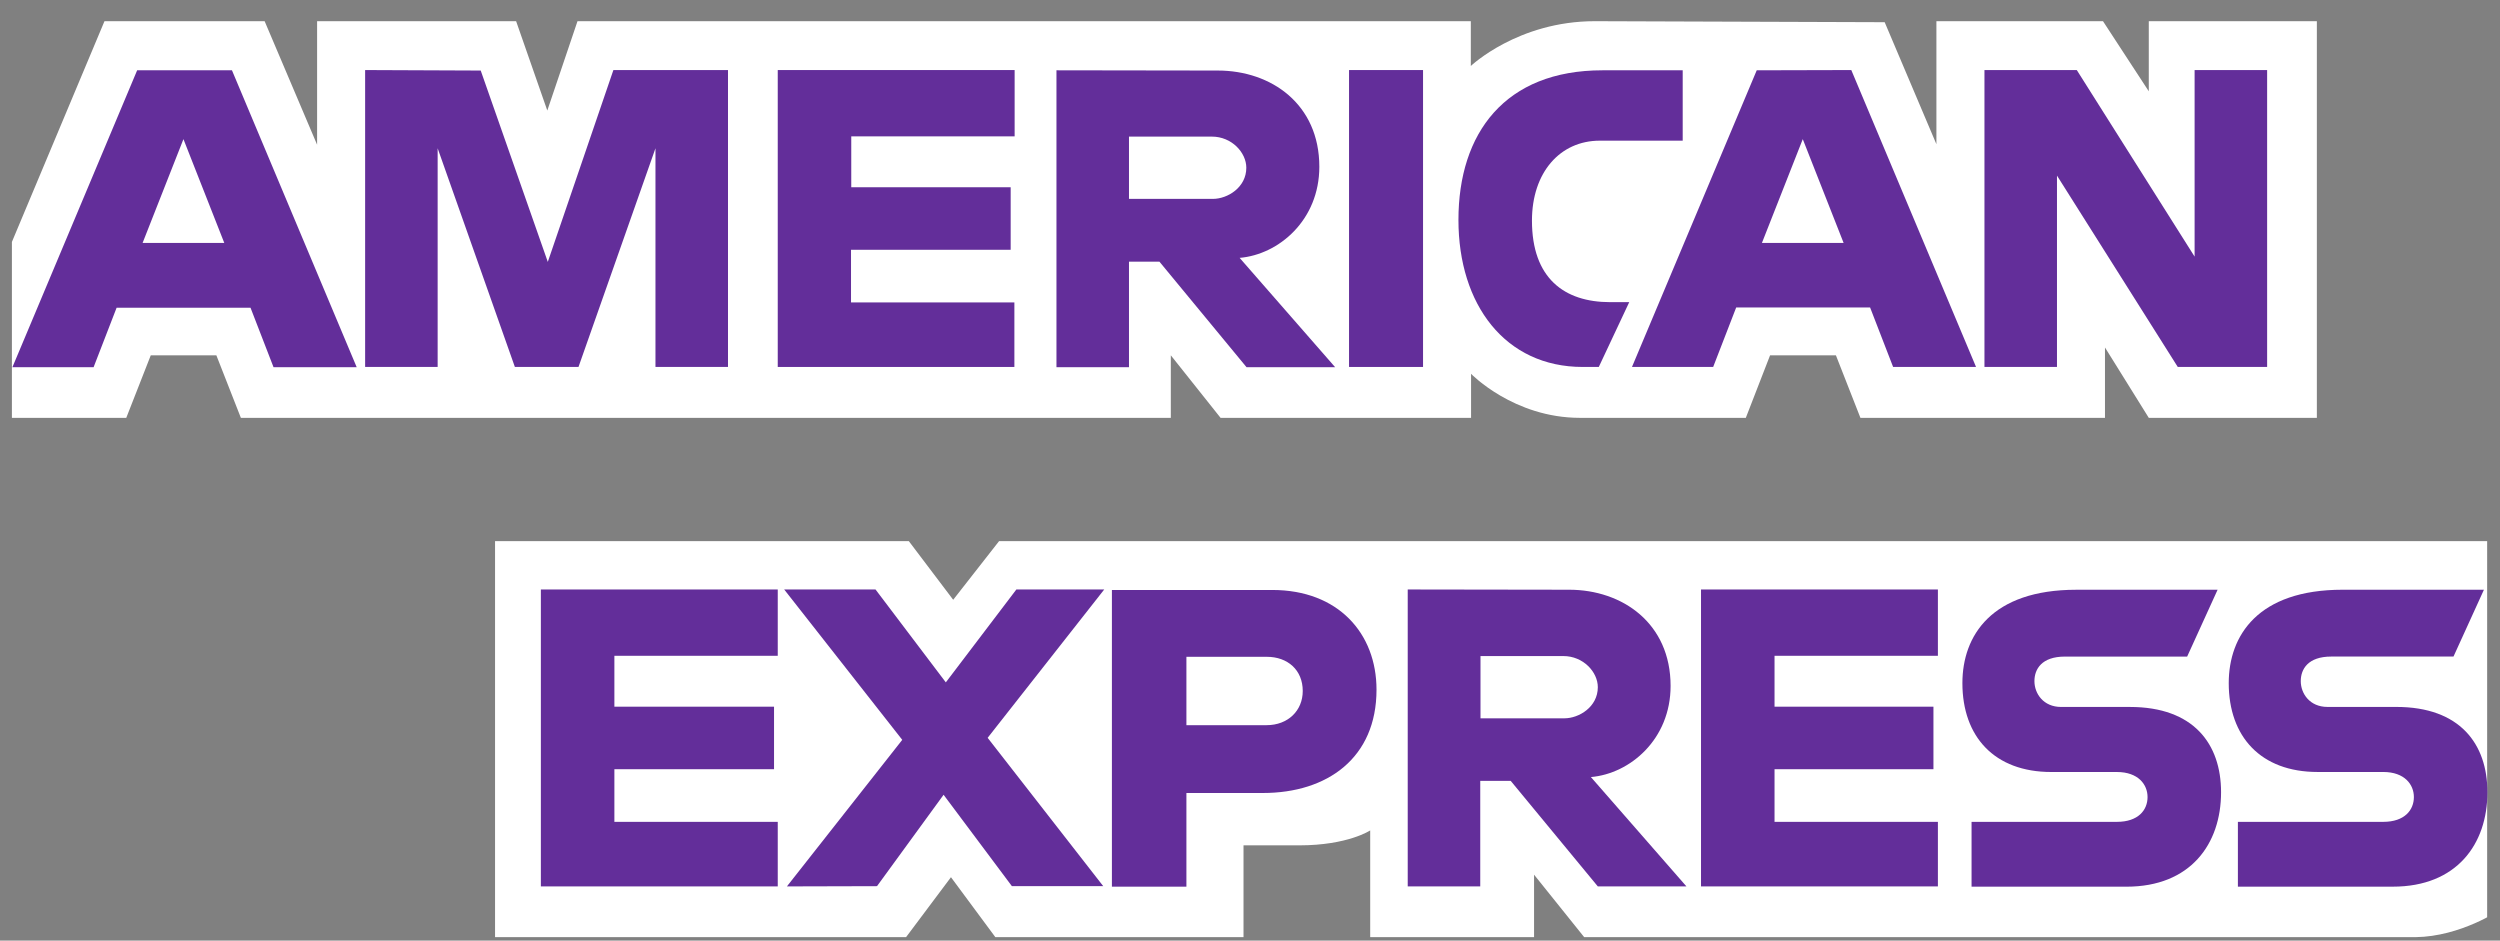 <svg width="101" height="38" viewBox="0 0 101 38" fill="none" xmlns="http://www.w3.org/2000/svg">
<rect x="0" y="0" width="101" height="38" fill="#808080" stroke="none"/>
<g id="American Express" clip-path="url(#clip0_1065_6995)">
<g id="layer1">
<path id="path3082" d="M20 37.861V21.861H36.716L38.509 24.231L40.363 21.861H101V36.757C101 36.757 99.418 37.84 97.584 37.861H64.001L61.976 35.337V37.861H55.356V33.549C55.356 33.549 54.449 34.152 52.495 34.152H50.238V37.861H40.212L38.419 35.439L36.605 37.861H20Z" fill="white"/>
<path id="path3080" d="M0.481 9.774L4.221 0.856H10.691L12.811 5.847V0.856H20.851L22.111 4.466L23.331 0.856H59.421V2.666C59.421 2.666 61.321 0.856 64.431 0.856L76.141 0.897L78.231 5.826V0.856H84.961L86.811 3.689V0.856H93.601V16.881H86.811L85.041 14.038V16.881H75.161L74.171 14.355H71.511L70.531 16.881H63.831C61.151 16.881 59.431 15.102 59.431 15.102V16.881H49.311L47.301 14.355V16.881H9.731L8.741 14.355H6.091L5.101 16.881H0.481V9.774Z" fill="white"/>
<path id="path3046" d="M5.541 2.84L0.501 14.836H3.781L4.711 12.432H10.121L11.051 14.836H14.411L9.371 2.84H5.541ZM7.411 5.621L9.061 9.814H5.761L7.411 5.621Z" fill="#632E9A"/>
<path id="path3048" d="M14.751 14.825V2.83L19.421 2.85L22.131 10.581L24.781 2.83H29.411V14.825H26.481V5.99L23.371 14.825H20.801L17.681 5.99V14.825H14.751Z" fill="#632E9A"/>
<path id="path3050" d="M31.421 14.825V2.83H40.991V5.509H34.391V7.565H40.831V10.091H34.381V12.218H40.981V14.825H31.421Z" fill="#632E9A"/>
<path id="path3052" d="M42.681 2.84V14.836H45.611V10.571H46.841L50.361 14.836H53.941L50.081 10.418C51.661 10.285 53.301 8.894 53.301 6.736C53.301 4.21 51.361 2.85 49.201 2.85L42.681 2.84ZM45.611 5.519H48.961C49.761 5.519 50.351 6.163 50.351 6.777C50.351 7.575 49.591 8.035 49.001 8.035H45.611V5.519Z" fill="#632E9A"/>
<path id="path3054" d="M57.491 14.825H54.501V2.83H57.491V14.825Z" fill="#632E9A"/>
<path id="path3056" d="M64.591 14.825H63.941C60.811 14.825 58.921 12.31 58.921 8.884C58.921 5.376 60.801 2.84 64.741 2.84H67.981V5.683H64.631C63.031 5.683 61.891 6.961 61.891 8.914C61.891 11.236 63.191 12.207 65.051 12.207H65.821L64.591 14.825Z" fill="#632E9A"/>
<path id="path3058" d="M70.972 2.84L65.932 14.825H69.212L70.142 12.422H75.552L76.482 14.825H79.832L74.792 2.83L70.972 2.84ZM72.832 5.621L74.482 9.814H71.182L72.832 5.621Z" fill="#632E9A"/>
<path id="path3060" d="M80.172 14.825V2.83H83.902L88.662 10.367V2.83H91.592V14.825H87.982L83.102 7.094V14.825H80.172Z" fill="#632E9A"/>
<path id="path3062" d="M21.851 35.811V23.815H31.421V26.494H24.821V28.55H31.271V31.076H24.821V33.203H31.421V35.811H21.851Z" fill="#632E9A"/>
<path id="path3064" d="M68.721 35.811V23.815H78.291V26.494H71.691V28.55H78.111V31.076H71.691V33.203H78.291V35.811H68.721Z" fill="#632E9A"/>
<path id="path3066" d="M31.791 35.811L36.451 29.89L31.681 23.815H35.371L38.211 27.568L41.061 23.815H44.611L39.901 29.808L44.571 35.801H40.881L38.121 32.109L35.431 35.801L31.791 35.811Z" fill="#632E9A"/>
<path id="path3068" d="M44.921 23.825V35.821H47.931V32.037H51.021C53.631 32.037 55.611 30.616 55.611 27.865C55.611 25.584 54.061 23.835 51.401 23.835H44.921V23.825ZM47.931 26.535H51.181C52.021 26.535 52.631 27.067 52.631 27.916C52.631 28.713 52.031 29.297 51.171 29.297H47.931V26.535Z" fill="#632E9A"/>
<path id="path3072" d="M56.872 23.815V35.811H59.802V31.546H61.032L64.552 35.811H68.132L64.272 31.393C65.852 31.26 67.492 29.869 67.492 27.711C67.492 25.185 65.552 23.825 63.392 23.825L56.872 23.815ZM59.812 26.505H63.162C63.962 26.505 64.552 27.149 64.552 27.762C64.552 28.56 63.792 29.02 63.202 29.02H59.812V26.505Z" fill="#632E9A"/>
<path id="path3074" d="M79.651 35.811V33.203H85.521C86.391 33.203 86.761 32.723 86.761 32.201C86.761 31.7 86.391 31.189 85.521 31.189H82.871C80.571 31.189 79.281 29.757 79.281 27.599C79.281 25.677 80.461 23.826 83.881 23.826H89.591L88.361 26.526H83.421C82.481 26.526 82.191 27.037 82.191 27.517C82.191 28.019 82.551 28.561 83.271 28.561H86.051C88.621 28.561 89.731 30.054 89.731 32.007C89.731 34.103 88.491 35.822 85.911 35.822H79.651V35.811Z" fill="#632E9A"/>
<path id="path3076" d="M90.411 35.811V33.203H96.281C97.151 33.203 97.521 32.722 97.521 32.201C97.521 31.7 97.151 31.188 96.281 31.188H93.631C91.331 31.188 90.041 29.757 90.041 27.599C90.041 25.676 91.221 23.825 94.641 23.825H100.351L99.121 26.525H94.181C93.241 26.525 92.951 27.036 92.951 27.517C92.951 28.018 93.311 28.56 94.031 28.56H96.811C99.381 28.56 100.491 30.053 100.491 32.007C100.491 34.103 99.251 35.821 96.671 35.821H90.411V35.811Z" fill="#632E9A"/>
</g>
</g>
<defs>
<clipPath id="clip0_1065_6995">
<rect width="100" height="37" fill="white" transform="translate(0.481 0.861)"/>
</clipPath>
</defs>
</svg>
